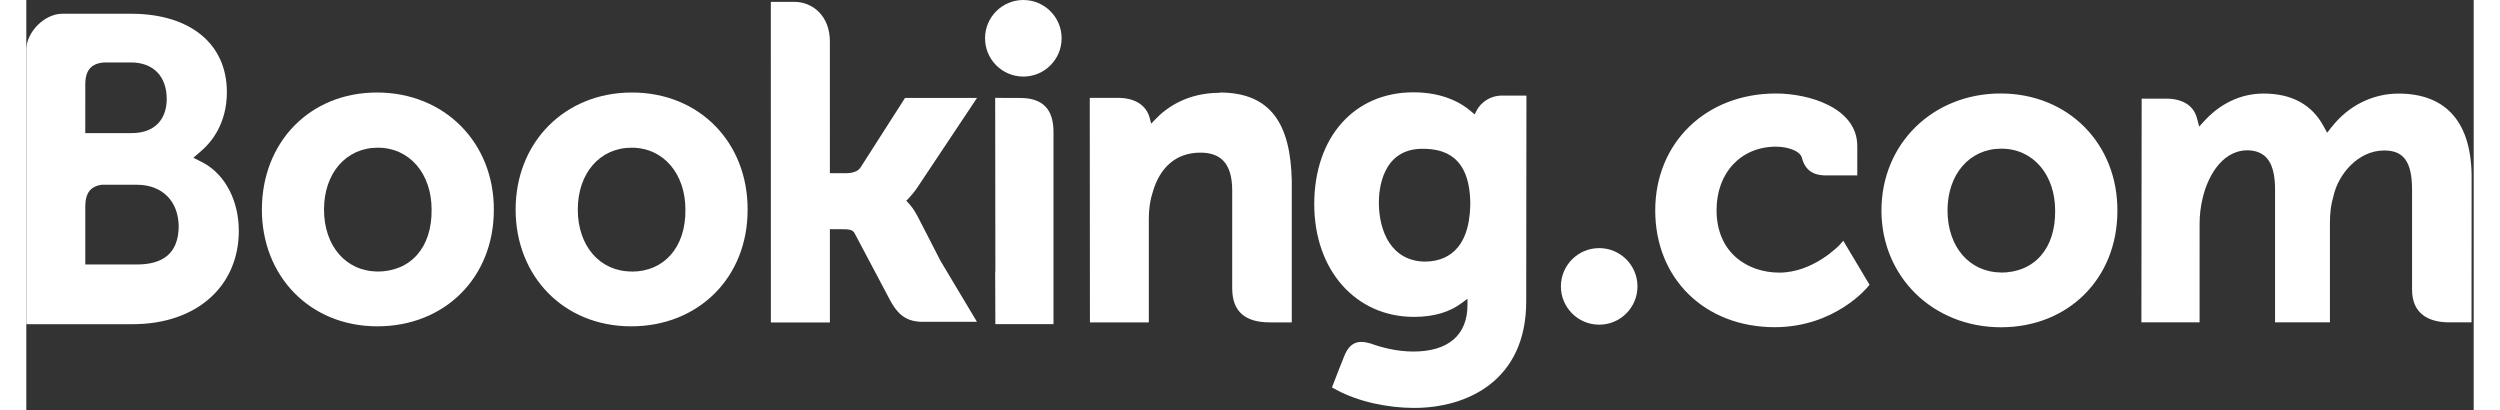 <svg width="134" height="22" viewBox="0 0 799 134" xmlns="http://www.w3.org/2000/svg"><rect x="0" y="0" width="799" height="134" fill="#333333" stroke="none"/><g fill="#FFF" fill-rule="evenodd"><path d="M752.67 41.404l-1.503 1.926-1.183-2.15c-3.83-7.057-10.413-10.638-19.59-10.638-9.607 0-16.053 5.42-19.044 8.64l-1.965 2.143-.748-2.825c-1.1-4.06-4.683-6.296-10.1-6.296h-7.93l-.09 73.03h18.998V73c0-2.833.345-5.625 1.048-8.543 1.892-7.787 7.07-16.166 15.785-15.325 5.372.657 7.805 4.6 7.805 12.815v43.292h17.912V73c0-3.535.325-6.17 1.112-8.82 1.6-7.43 8.195-15.054 16.6-15.054 6.086 0 9.104 3.286 9.104 12.815v32.62c0 7.23 4.56 10.52 11.71 10.68h7.7l.03-46.62c.23-18.56-8.24-28.07-23.85-28.07-8.57 0-16.47 4.06-21.78 10.86zM605.652 68.727c0 21.686 16.91 38.114 39.024 38.114 22.004 0 38.004-15.96 38.004-37.96.13-21.93-16.013-38.36-38.127-38.36-21.95 0-38.9 16.23-38.9 38.22zm39.148 20.22c-10.36 0-17.58-8.326-17.58-20.22 0-11.874 7.22-20.194 17.58-20.194 10.42 0 17.56 8.543 17.56 20.194C662.525 81.114 655.61 89 644.554 89l.247-.053zm-52.735-9.06c-.058.06-8.56 9.114-19.746 9.114-10.2 0-20.5-6.31-20.5-20.42 0-12.19 7.98-20.7 19.41-20.7 3.72 0 7.8 1.32 8.45 3.6l.1.39c1.51 5.26 5.85 5.26 7.15 5.39h10.83V47.7c0-12.6-15.87-17.175-26.55-17.175-22.85 0-39.41 16.06-39.41 38.18 0 22.343 16.26 38.115 39.025 38.115 19.602 0 30.262-13.018 30.366-13.163l.568-.695-8.57-14.356-1.15 1.295z"></path><circle cx="513.5" cy="93.5" r="12.5"></circle><path d="M473.418 36.24l-.58 1.116-.955-.834c-3.343-2.925-9.327-6.38-19.044-6.38-19.34 0-32.36 14.673-32.36 36.51 0 21.685 13.66 36.8 32.52 36.8 6.57 0 11.78-1.55 15.9-4.72l1.6-1.2v2.043c0 9.79-6.27 15.193-17.63 15.193-5.53 0-10.55-1.367-13.91-2.596-4.4-1.347-6.97-.237-8.74 4.206l-1.647 4.12-2.313 5.987 1.43.775c7.27 3.943 16.91 5.914 25.367 5.914 17.607 0 36.62-9.114 36.62-34.75l.07-67.22h-7.897c-3.93 0-6.945 2.15-8.454 5.035zm-31.85 29.86c0-4.12 1.034-17.526 14.243-17.526 6.57 0 15.61 1.97 15.61 18.216-.29 15.324-8.33 18.61-14.83 18.61l.32.013c-11.31 0-15.34-9.975-15.34-19.313zm-51.942-35.8c-10.59 0-17.353 4.756-21.138 8.765l-1.255 1.3-.45-1.754c-1.11-4.31-4.858-6.67-10.51-6.67h-9.086l.052 73.31h19.23V71.46c0-3.313.42-6.178 1.29-8.793 2.29-7.912 7.51-12.834 15.53-12.834 6.45 0 10.4 3.286 10.4 12.334V94.1c0 7.886 4.55 11.172 12.36 11.146h7.09V59.062c-.38-18.348-6.65-28.862-23.56-28.862m-54.23 75.02V43.105c0-7.485-3.54-11.12-10.88-11.12l-8.16-.03.06 56.69h-.06l.06 17.185h18.98"></path><circle cx="325.5" cy="12.5" r="12.5"></circle><path d="M290.803 70.325c-.852-1.623-1.82-2.996-2.862-4.087l-.66-.703.7-.684c1.01-1.07 2.04-2.33 3.03-3.81l19.36-29.06h-23.5l-14.54 22.73c-.82 1.23-2.48 1.84-4.97 1.84h-5.02V13.56c0-8.6-5.84-12.95-11.57-12.95h-7.71l.016 104.67h19.27V74.832H266c2.374 0 3.903 0 4.553 1.577l11.488 21.68c3.21 5.91 6.5 7.23 12.36 6.96h15.95l-11.88-19.87-7.65-14.87zM159.746 68.42c0 21.685 15.61 38.114 37.724 38.114 21.997 0 38.01-15.962 38.01-37.963.156-21.94-15.643-38.37-37.756-38.37-21.952 0-37.978 16.24-37.978 38.22zm37.874 20.213c-10.36 0-17.58-8.313-17.58-20.214 0-11.89 7.22-20.2 17.58-20.2 10.42 0 17.56 8.54 17.56 20.19.163 12.38-7.05 20.26-17.456 20.26l-.104-.06zM76.904 68.42c0 21.685 15.61 38.114 37.724 38.114 22.01 0 38.003-15.962 38.003-37.963.13-21.94-16.04-38.37-38.15-38.37-21.94 0-37.57 16.24-37.57 38.22zm37.854 20.213c-10.368 0-17.568-8.313-17.568-20.214 0-11.89 7.2-20.2 17.568-20.2 10.432 0 17.56 8.54 17.56 20.19.15 12.38-6.79 20.26-17.846 20.26l.286-.06zM54.543 51.498l2.66-2.293c3.09-2.682 8.273-8.714 8.273-19.143 0-15.955-12.247-25.57-31.2-25.57H11.57C5.95 4.572 0 10.487 0 16.182v89.656h34.7c21.066 0 34.672-12.532 34.672-30.472.007-9.68-4.33-18.222-11.486-22.165l-3.343-1.7zm-35.29-18.57V27.57c0-4.677 1.963-6.912 6.27-7.188h8.61c7.39 0 11.708 4.6 11.708 11.94 0 5.698-3.03 11.14-11.54 11.14H19.25V32.926zm0 53.418V67.433c0-4.35 1.67-6.605 5.358-7.117h11.48c8.2 0 13.66 5.257 13.66 13.8-.17 8.654-5.2 12.23-13.66 12.23H19.26z"></path></g></svg>